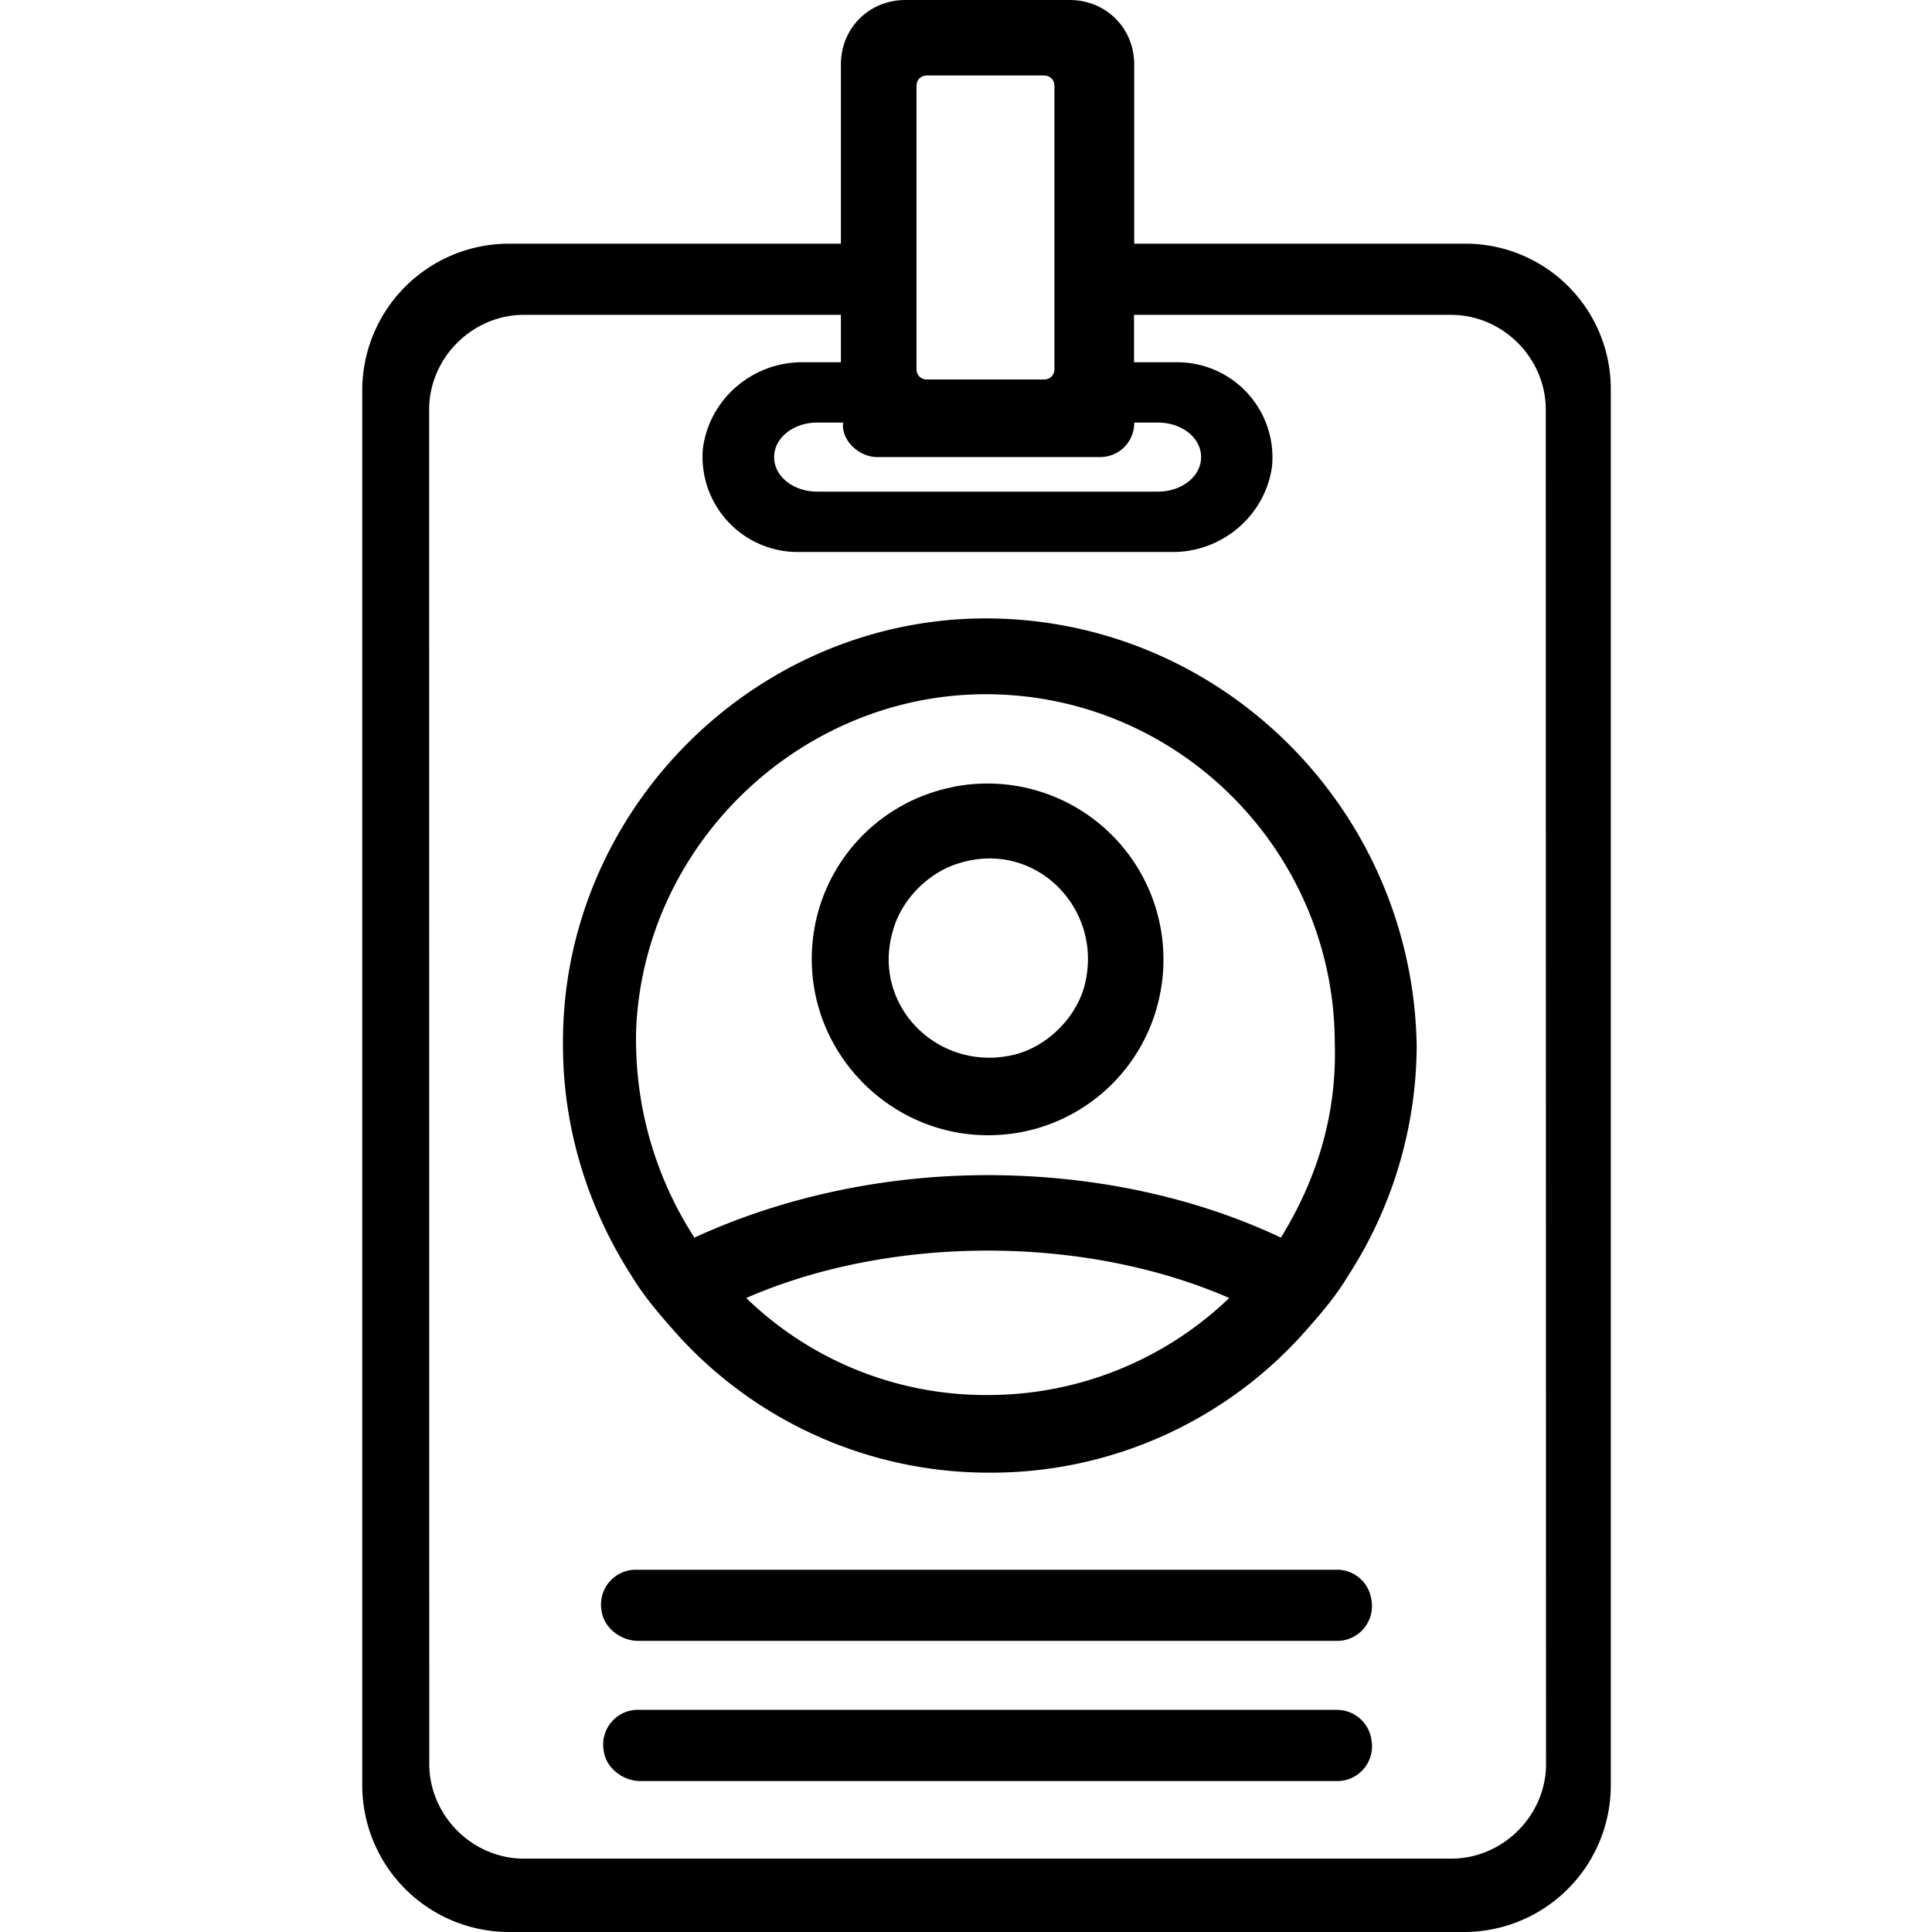 <svg xmlns="http://www.w3.org/2000/svg" width="32" height="32" fill="none"><path fill="#FF4C6C" d="M15.785 13.036A2.897 2.897 0 0 0 13.5 15.32c-.393 2.035 1.392 3.82 3.43 3.429a2.897 2.897 0 0 0 2.284-2.285 2.915 2.915 0 0 0-3.429-3.43Zm2.18 3.285c-.143.535-.608 1-1.143 1.142-1.25.321-2.393-.785-2.036-2.035.143-.536.607-1 1.143-1.143 1.248-.357 2.356.786 2.035 2.036Zm4.178 11.999H10.571A.575.575 0 0 0 10 29c.037.286.321.5.607.5h11.537a.576.576 0 0 0 .572-.679.577.577 0 0 0-.572-.5Z" style="fill:#ff4c6c;fill:color(display-p3 1 .298 .423);fill-opacity:1"/><path fill="#FF4C6C" d="M24.25 4.036h-5.464V1.07c0-.605-.466-1.07-1.072-1.07H15c-.607 0-1.072.465-1.072 1.071v2.965h-5.5A2.431 2.431 0 0 0 6 6.465V29.57A2.432 2.432 0 0 0 8.429 32H24.25a2.431 2.431 0 0 0 2.43-2.429V6.463a2.408 2.408 0 0 0-2.43-2.427Zm-9.07-2.607c0-.108.07-.179.178-.179h1.928c.107 0 .179.071.179.179v4.679c0 .107-.072.178-.179.178h-1.928c-.107 0-.178-.07-.178-.178v-4.68Zm-.644 6.142h3.68c.32 0 .571-.25.571-.572h.392c.394 0 .715.25.715.572 0 .32-.321.572-.715.572h-5.643c-.393 0-.714-.25-.714-.572 0-.32.32-.572.714-.572h.428c-.034.286.252.572.572.572Zm11.072 21.643c0 .857-.715 1.571-1.571 1.571H8.68c-.857 0-1.57-.714-1.57-1.57l-.002-22.43c0-.856.714-1.57 1.57-1.57h5.25V6h-.643c-.822 0-1.536.607-1.643 1.429a1.577 1.577 0 0 0 1.57 1.714h6.214c.822 0 1.536-.607 1.644-1.428A1.577 1.577 0 0 0 19.498 6h-.715v-.785h5.25c.857 0 1.57.714 1.57 1.57l.004 22.43Z" style="fill:#ff4c6c;fill:color(display-p3 1 .298 .423);fill-opacity:1"/><path fill="#FF4C6C" d="M16.003 10.25c-3.714.178-6.715 3.321-6.678 7.071 0 1.392.428 2.715 1.142 3.821.215.357.5.678.786 1a6.958 6.958 0 0 0 5.142 2.25 6.95 6.95 0 0 0 5.142-2.25c.286-.32.572-.643.785-1a7.065 7.065 0 0 0 1.143-3.82c-.07-4.037-3.428-7.251-7.462-7.072Zm.357 12.856a5.7 5.7 0 0 1-4-1.607c1.143-.5 2.537-.785 4-.785 1.465 0 2.857.286 4 .785a5.768 5.768 0 0 1-4 1.607Zm4.856-2.607c-1.357-.643-3.035-1.035-4.857-1.035-1.786 0-3.464.393-4.858 1.035-.643-1-1-2.179-.964-3.464.142-3.107 2.786-5.572 5.856-5.536 3.178.037 5.715 2.643 5.715 5.786.037 1.215-.32 2.286-.892 3.214ZM22.143 26H10.536a.575.575 0 0 0-.572.678c.036.286.32.5.607.5h11.572a.576.576 0 0 0 .572-.679.577.577 0 0 0-.572-.5Z" style="fill:#ff4c6c;fill:color(display-p3 1 .298 .423);fill-opacity:1"/></svg>